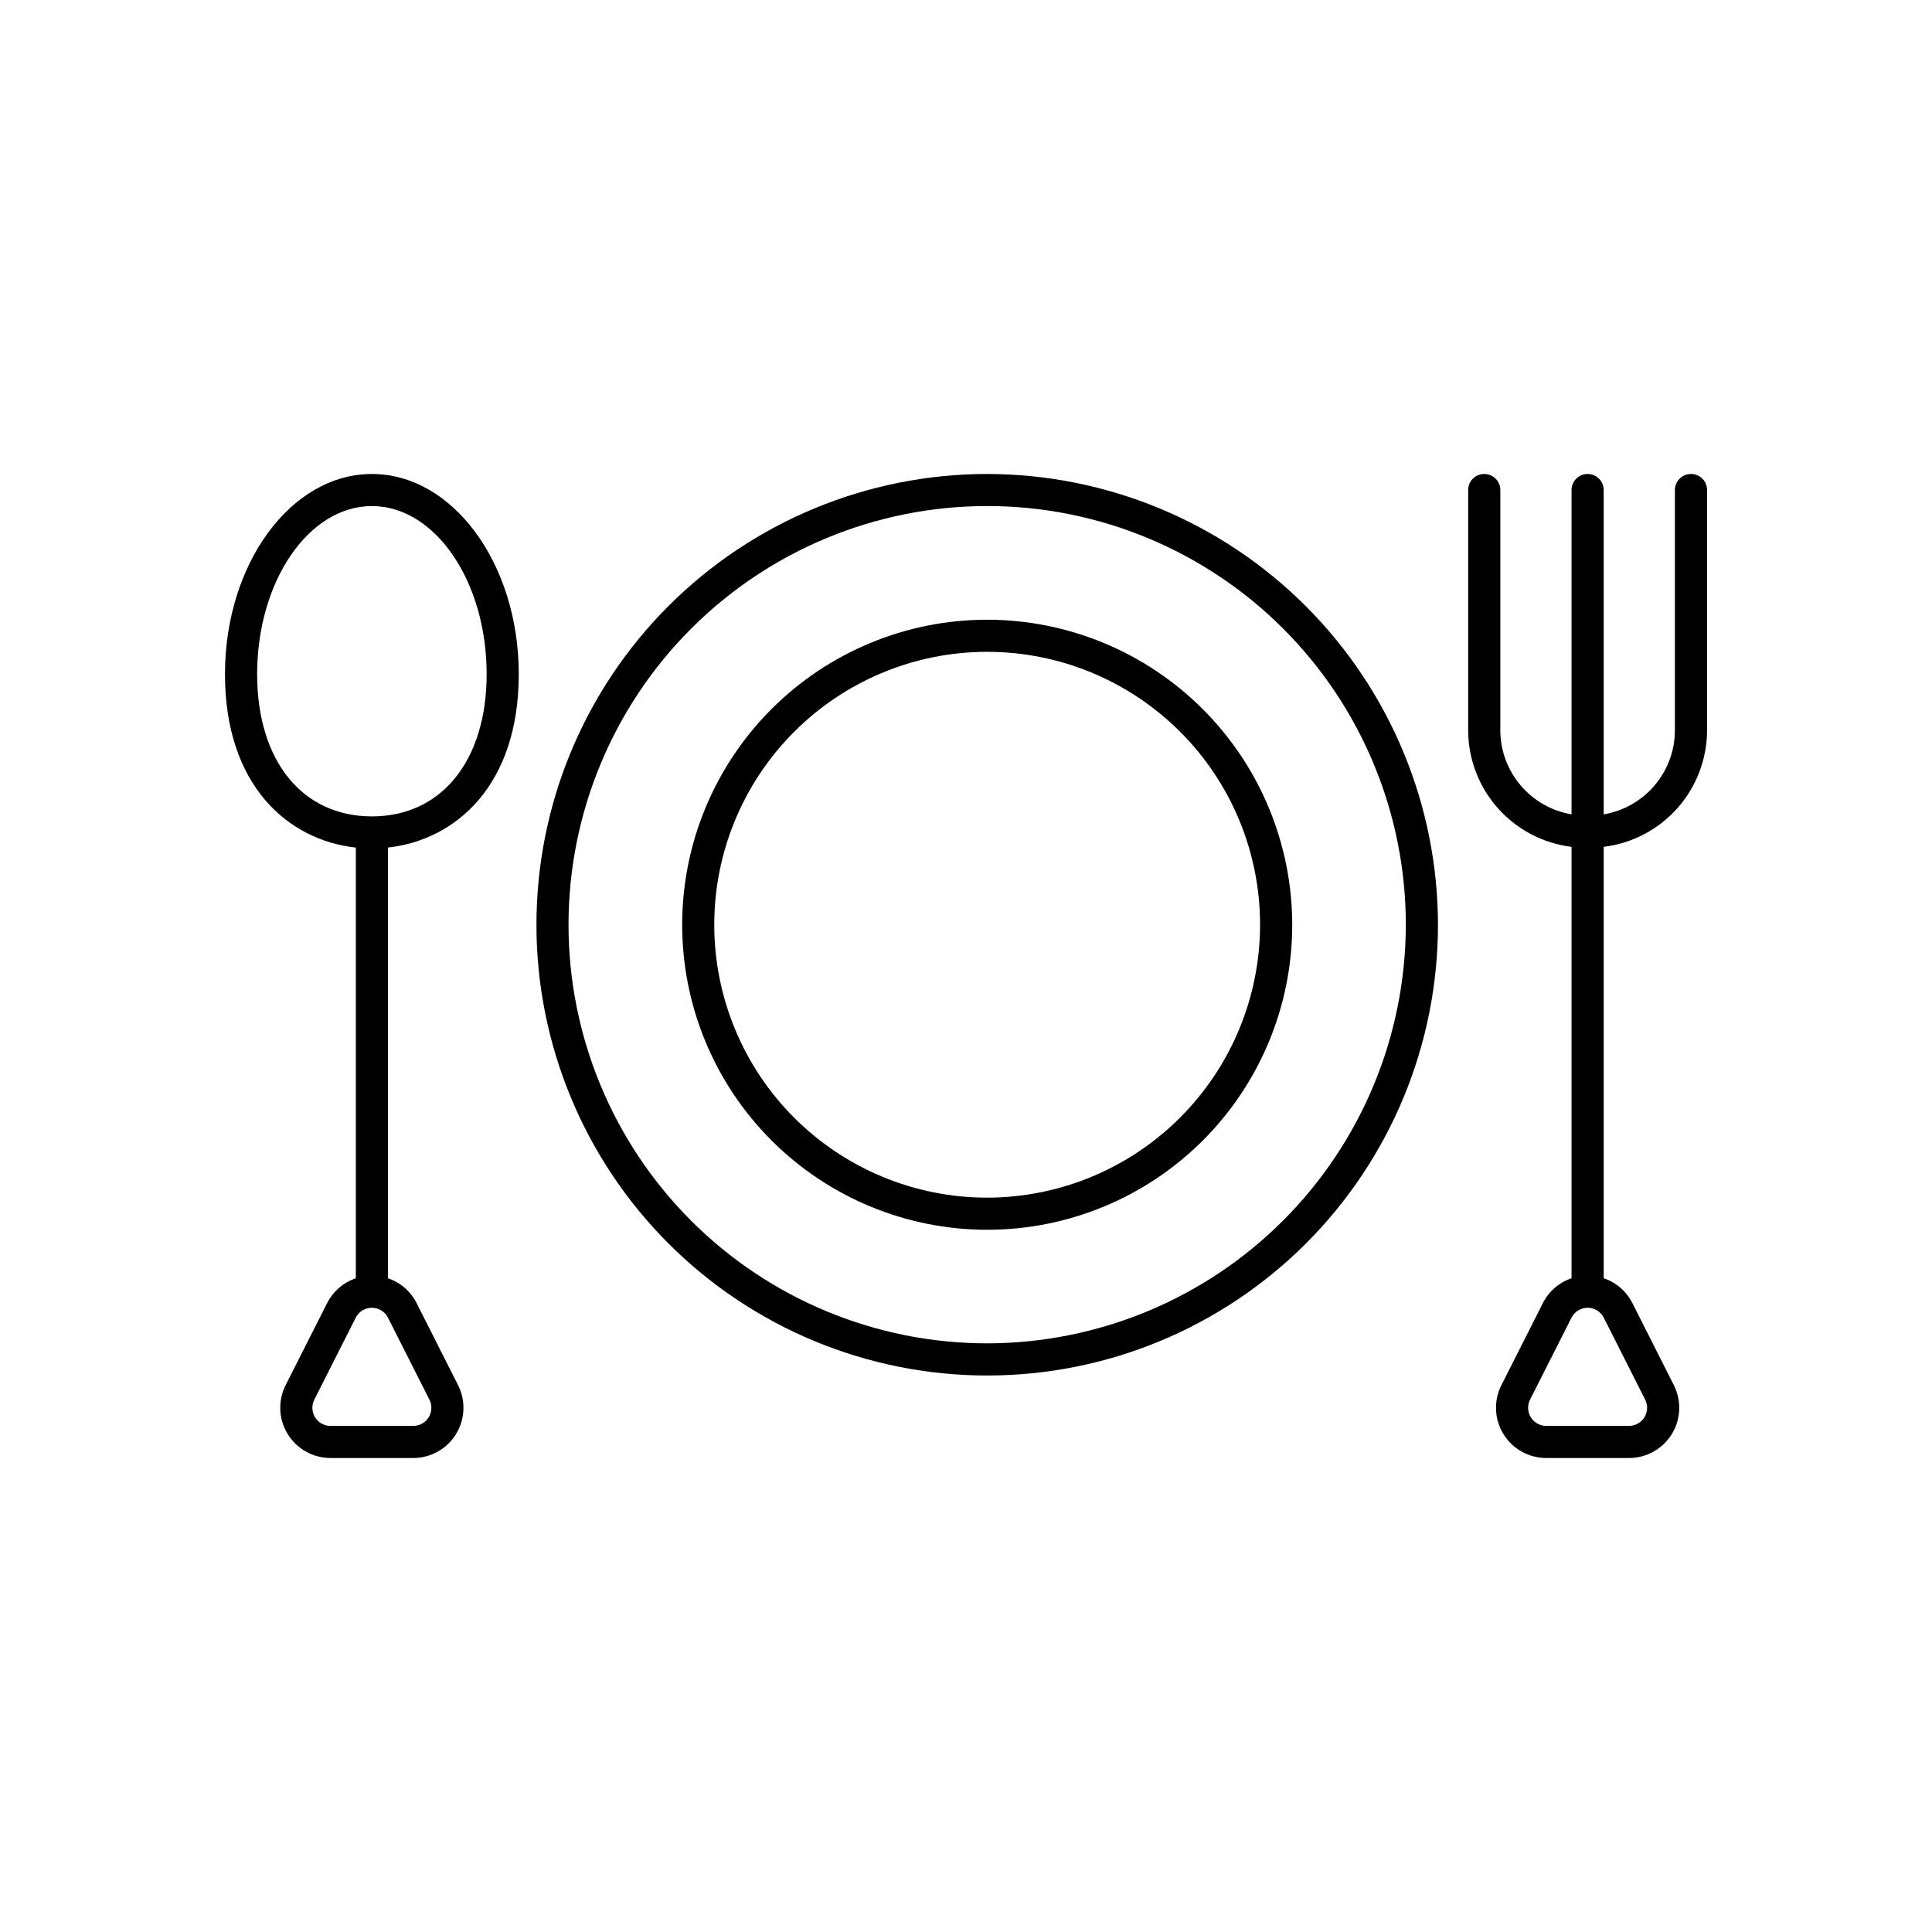 <?xml version="1.0" encoding="UTF-8"?>
<!-- The Best Svg Icon site in the world: iconSvg.co, Visit us! https://iconsvg.co -->
<svg fill="#000000" width="800px" height="800px" version="1.1" viewBox="144 144 512 512" xmlns="http://www.w3.org/2000/svg">
 <g>
  <path d="m405.62 269.61c-31.684 0-62.066 12.586-84.469 34.988-22.402 22.402-34.988 52.785-34.988 84.469s12.586 62.066 34.988 84.469c22.402 22.402 52.785 34.988 84.469 34.988 31.684 0 62.066-12.586 84.469-34.988 22.402-22.402 34.988-52.785 34.988-84.469-0.035-31.672-12.633-62.035-35.027-84.43s-52.758-34.992-84.43-35.027zm0 230.39c-29.426 0-57.648-11.688-78.457-32.492-20.809-20.805-32.5-49.027-32.5-78.453 0-29.426 11.688-57.645 32.496-78.453 20.809-20.809 49.027-32.496 78.453-32.496s57.648 11.691 78.453 32.5 32.492 49.031 32.492 78.457c-0.035 29.41-11.734 57.609-32.531 78.406-20.797 20.797-48.996 32.496-78.406 32.531z"/>
  <path d="m405.62 308.23c-21.438 0-42 8.516-57.16 23.676-15.16 15.16-23.676 35.723-23.676 57.16s8.516 42 23.676 57.16c15.16 15.16 35.723 23.676 57.16 23.676s42-8.516 57.16-23.676c15.16-15.16 23.676-35.723 23.676-57.16-0.023-21.434-8.547-41.98-23.703-57.133-15.152-15.156-35.699-23.68-57.133-23.703zm0 153.16c-19.184 0.004-37.578-7.617-51.145-21.176-13.566-13.562-21.188-31.961-21.191-51.141 0-19.184 7.617-37.582 21.184-51.145 13.562-13.566 31.957-21.188 51.141-21.188 19.18 0 37.578 7.617 51.141 21.184 13.566 13.562 21.184 31.957 21.184 51.141-0.02 19.172-7.644 37.555-21.199 51.113-13.559 13.559-31.941 21.188-51.113 21.211z"/>
  <path d="m242.56 269.61c-21.473 0-38.938 23.805-38.938 53.059 0 29.57 16.797 43.996 34.676 45.953v114.14-0.004c-3.312 1.113-6.055 3.492-7.625 6.613l-10.98 21.707c-2.082 4.125-1.875 9.035 0.547 12.969 2.422 3.934 6.707 6.332 11.328 6.34h21.953c4.621-0.004 8.91-2.402 11.328-6.34 2.418-3.934 2.625-8.844 0.539-12.969l-10.973-21.719v0.004c-1.562-3.125-4.301-5.504-7.613-6.613v-114.14c17.879-1.969 34.676-16.383 34.676-45.953 0-29.246-17.469-53.047-38.918-53.047zm15.242 245.31c0.75 1.484 0.68 3.25-0.191 4.672-0.871 1.418-2.414 2.281-4.078 2.285h-21.965c-1.664-0.004-3.207-0.867-4.078-2.285-0.871-1.422-0.945-3.188-0.191-4.672l10.973-21.719c0.812-1.613 2.469-2.629 4.273-2.629 1.809 0 3.461 1.016 4.277 2.629zm-15.242-154.57c-18.48 0-30.414-14.762-30.414-37.688 0-24.602 13.637-44.547 30.414-44.547s30.406 19.984 30.406 44.547c-0.012 22.891-11.945 37.688-30.406 37.688z"/>
  <path d="m596.39 337.7v-63.836c0-2.352-1.91-4.258-4.262-4.258s-4.262 1.906-4.262 4.258v63.836c-0.047 5.312-1.965 10.441-5.418 14.484-3.449 4.043-8.211 6.742-13.453 7.625v-85.945c0-2.352-1.91-4.258-4.262-4.258-2.352 0-4.262 1.906-4.262 4.258v85.945c-5.242-0.883-10.004-3.582-13.453-7.625-3.453-4.043-5.371-9.172-5.418-14.484v-63.836c0-2.352-1.91-4.258-4.262-4.258-2.352 0-4.262 1.906-4.262 4.258v63.836c0.055 7.574 2.863 14.871 7.906 20.523 5.039 5.656 11.969 9.281 19.488 10.195v114.33c-3.309 1.113-6.047 3.488-7.613 6.613l-10.973 21.719v-0.004c-2.086 4.125-1.883 9.035 0.539 12.973s6.715 6.336 11.336 6.336h21.945c4.621 0 8.914-2.398 11.336-6.336 2.422-3.938 2.625-8.848 0.539-12.973l-10.973-21.719v0.004c-1.566-3.125-4.305-5.5-7.613-6.613v-114.33c7.519-0.914 14.449-4.539 19.488-10.195 5.043-5.652 7.852-12.949 7.906-20.523zm-16.402 177.22c0.75 1.484 0.676 3.254-0.195 4.676-0.875 1.418-2.422 2.281-4.086 2.281h-21.945c-1.664 0-3.211-0.863-4.086-2.281-0.871-1.422-0.945-3.191-0.195-4.676l10.98-21.719h0.004c0.816-1.613 2.469-2.629 4.273-2.629 1.809 0 3.461 1.016 4.277 2.629z"/>
 </g>
</svg>